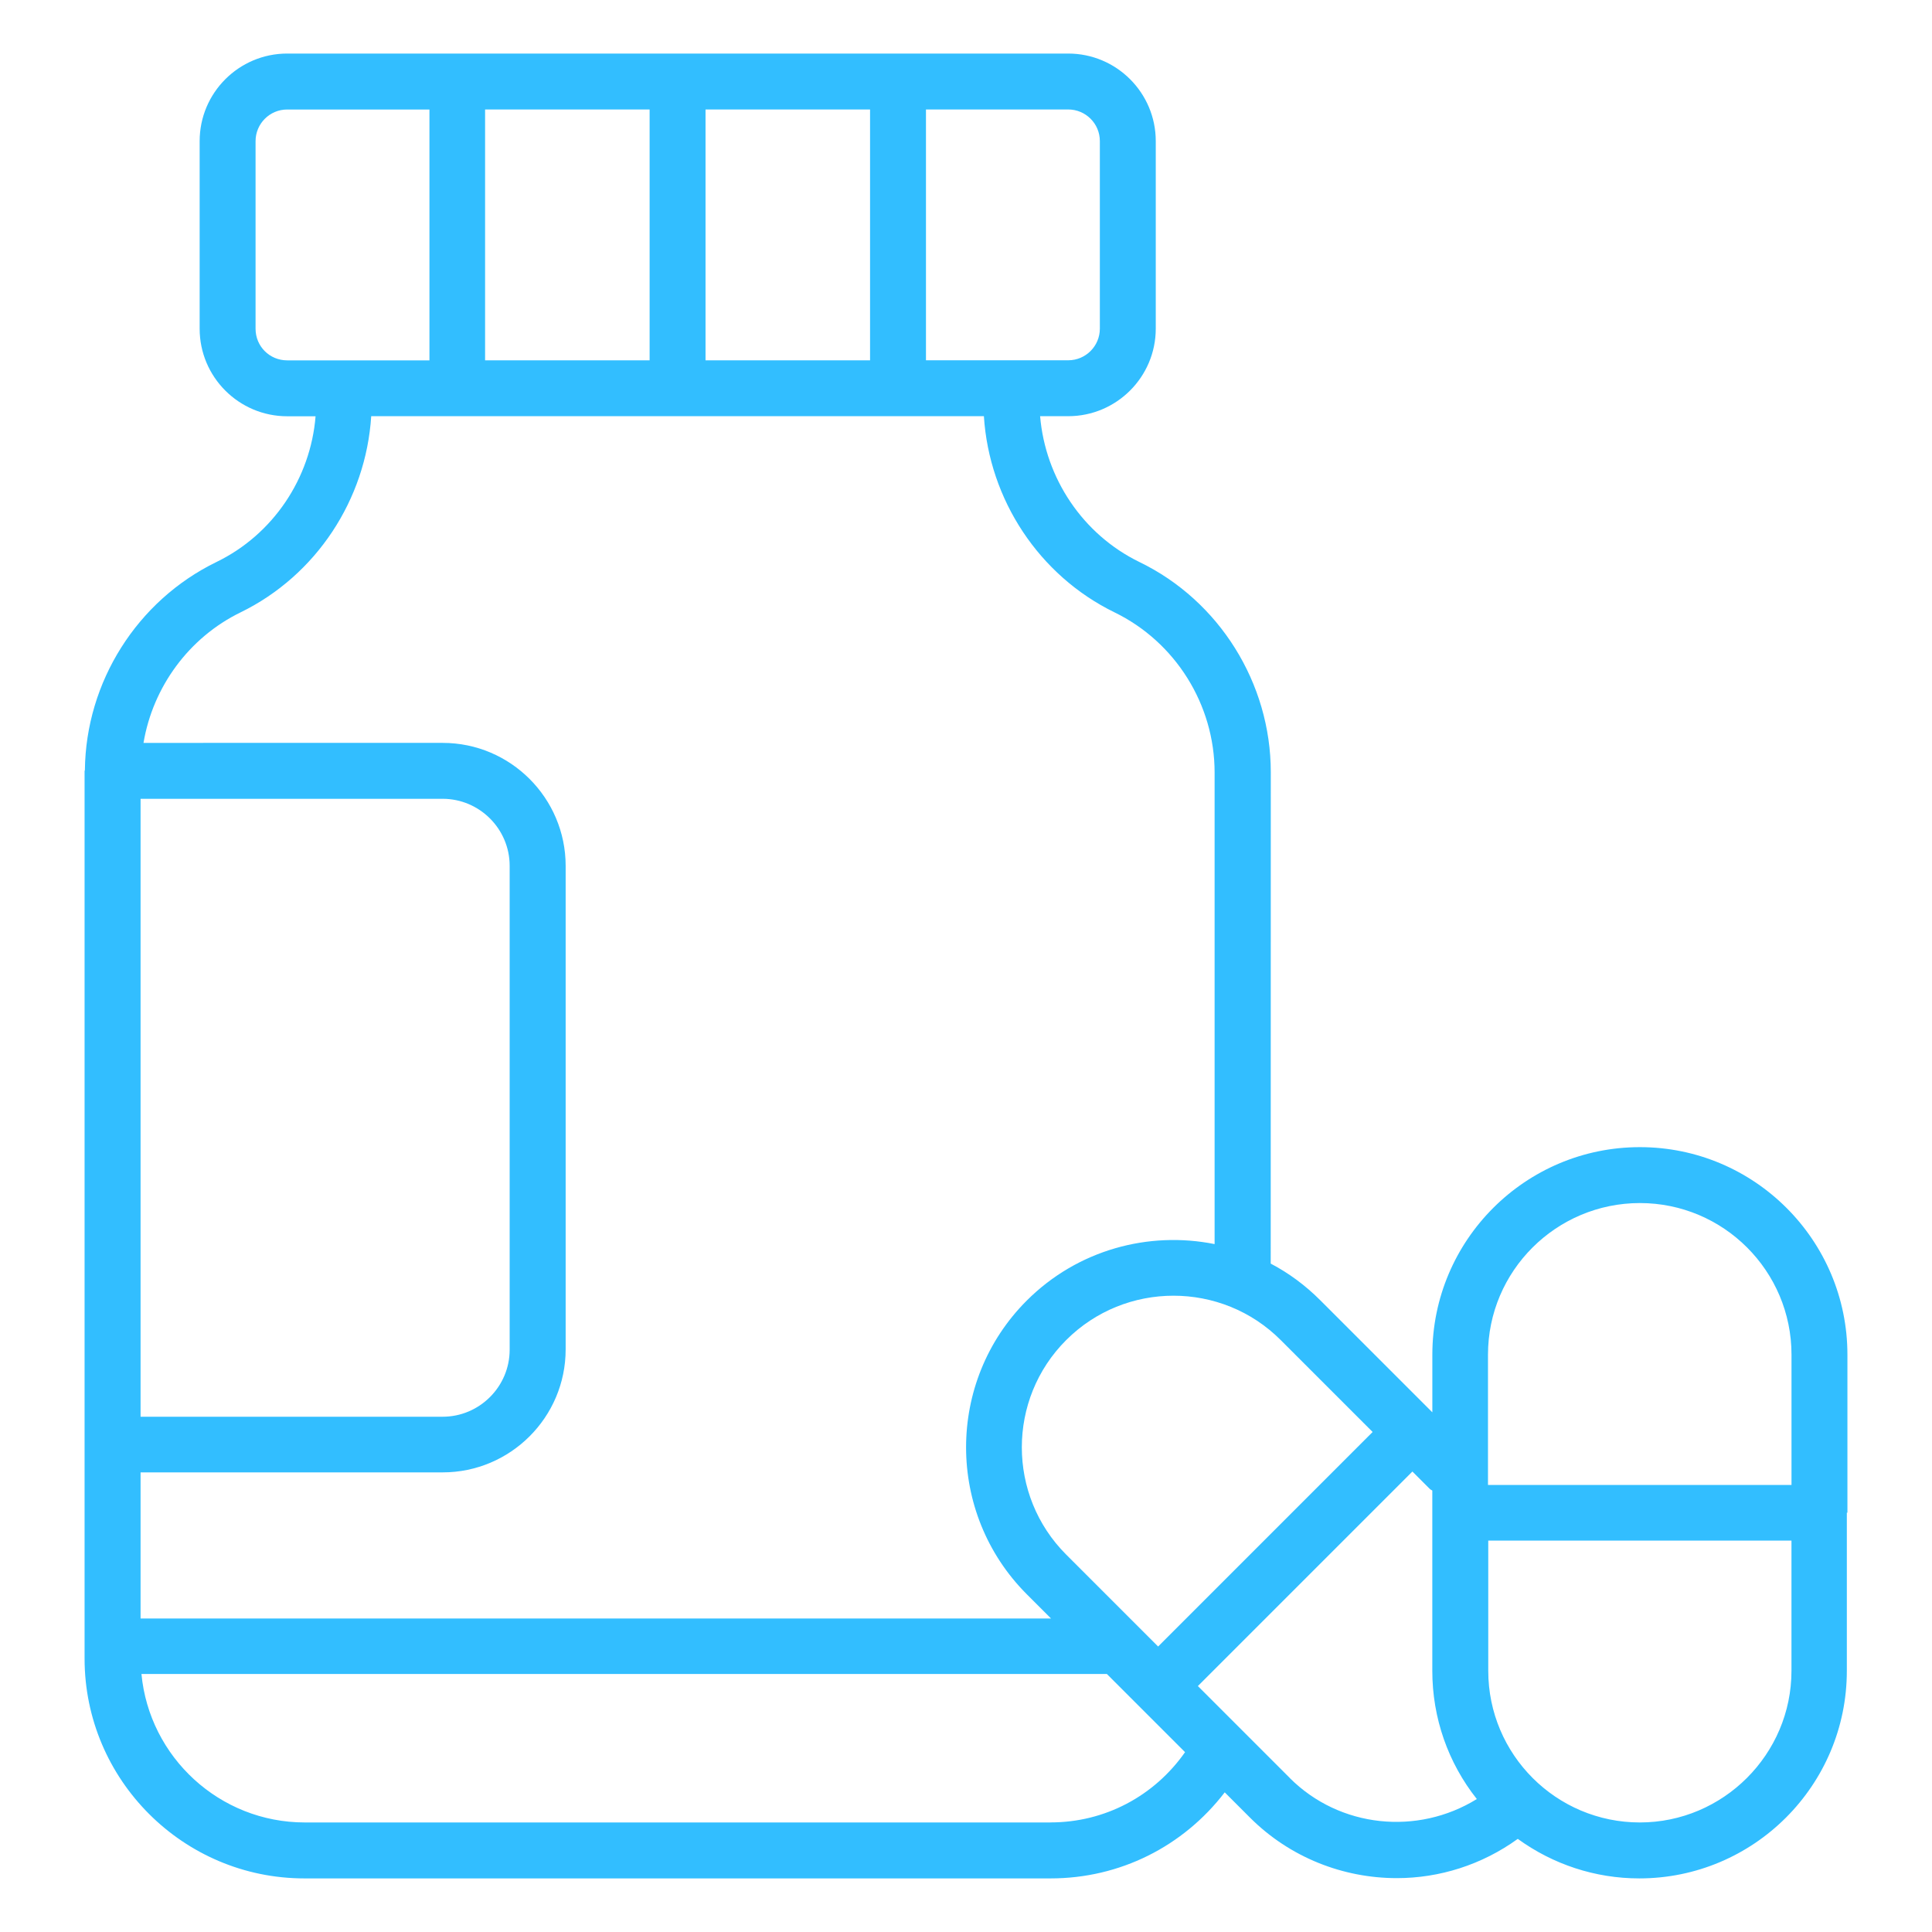<?xml version="1.0" encoding="UTF-8"?><svg id="Layer_1" xmlns="http://www.w3.org/2000/svg" viewBox="0 0 500 500"><defs><style>.cls-1{fill:#32beff;}</style></defs><path class="cls-1" d="M478.11,391.51v-40.92c0-29.63-24.08-53.71-53.71-53.71s-53.71,24.08-53.71,53.71v14.92l-29.02-29.02c-3.87-3.87-8.18-7.05-12.81-9.47l.02-127.19c0-23.03-13.34-44.39-34.02-54.39-14.63-7.13-24.32-21.66-25.68-37.73h7.27c12.5,0,22.66-10.16,22.66-22.66v-48.53c0-12.5-10.16-22.66-22.66-22.66H74.33c-12.5,0-22.66,10.16-22.66,22.66v48.55c0,12.5,10.16,22.66,22.66,22.66h7.34c-1.29,16.05-10.98,30.61-25.68,37.73-20.53,10-33.79,31.05-34.02,53.86,0,.08-.08.16-.08.23v229.69c0,31.37,25.53,56.89,56.89,56.89h193.1c17.95,0,34.32-8.26,45.08-22.27l6.52,6.52c10.37,10.37,24.16,15.68,38.03,15.68,10.98,0,21.97-3.42,31.29-10.16,9.08,6.58,20,10.23,31.45,10.23,29.63,0,53.71-24.08,53.71-53.71v-40.94h.16,0ZM424.4,311.35c21.66,0,39.24,17.58,39.24,39.24v33.71h-78.55v-33.71c0-21.66,17.66-39.24,39.32-39.24ZM355.24,370.59l-55.52,55.53-23.79-23.79c-15.31-15.31-15.31-40.23,0-55.52,15.31-15.31,40.23-15.31,55.52,0l23.79,23.79ZM284.64,36.51v48.55c0,4.47-3.63,8.18-8.18,8.18h-36.82V28.33h36.82c4.47,0,8.18,3.63,8.18,8.18h0ZM182.59,93.25V28.33h42.58v64.92h-42.58ZM125.54,93.25V28.33h42.58v64.92h-42.58ZM66.14,85.07v-48.55c0-4.47,3.63-8.18,8.18-8.18h36.82v64.92h-36.82c-4.55,0-8.18-3.63-8.18-8.18h0ZM62.28,158.47c19.55-9.55,32.42-29.16,33.79-50.76h158.56c1.37,21.58,14.24,41.21,33.79,50.76,15.76,7.66,25.92,23.87,25.92,41.45v122.05c-17.05-3.42-35.45,1.45-48.63,14.63-20.92,20.92-20.92,55,0,75.97l6.29,6.29H36.38v-37.81h78.19c17.5,0,31.82-14.24,31.82-31.82v-125.15c0-17.5-14.24-31.82-31.82-31.82H37.14c2.42-14.45,11.74-27.27,25.14-33.79h0ZM36.38,206.73h78.18c9.55,0,17.34,7.81,17.34,17.34v125.24c0,9.55-7.81,17.34-17.34,17.34H36.38v-159.92ZM271.9,471.65H78.88c-22.05,0-40.23-16.89-42.27-38.42h249.85l20.23,20.23c-7.97,11.37-20.76,18.18-34.79,18.18h0ZM333.8,460.14l-23.79-23.79,55.52-55.52,4.47,4.47c.23.23.45.31.68.45v46.66c0,12.19,4.08,23.79,11.52,33.18-15.31,9.47-35.47,7.5-48.42-5.45h0ZM424.4,471.65c-21.66,0-39.24-17.58-39.24-39.24v-33.71h78.47v33.71c0,21.6-17.66,39.24-39.24,39.24h0Z"/></svg>